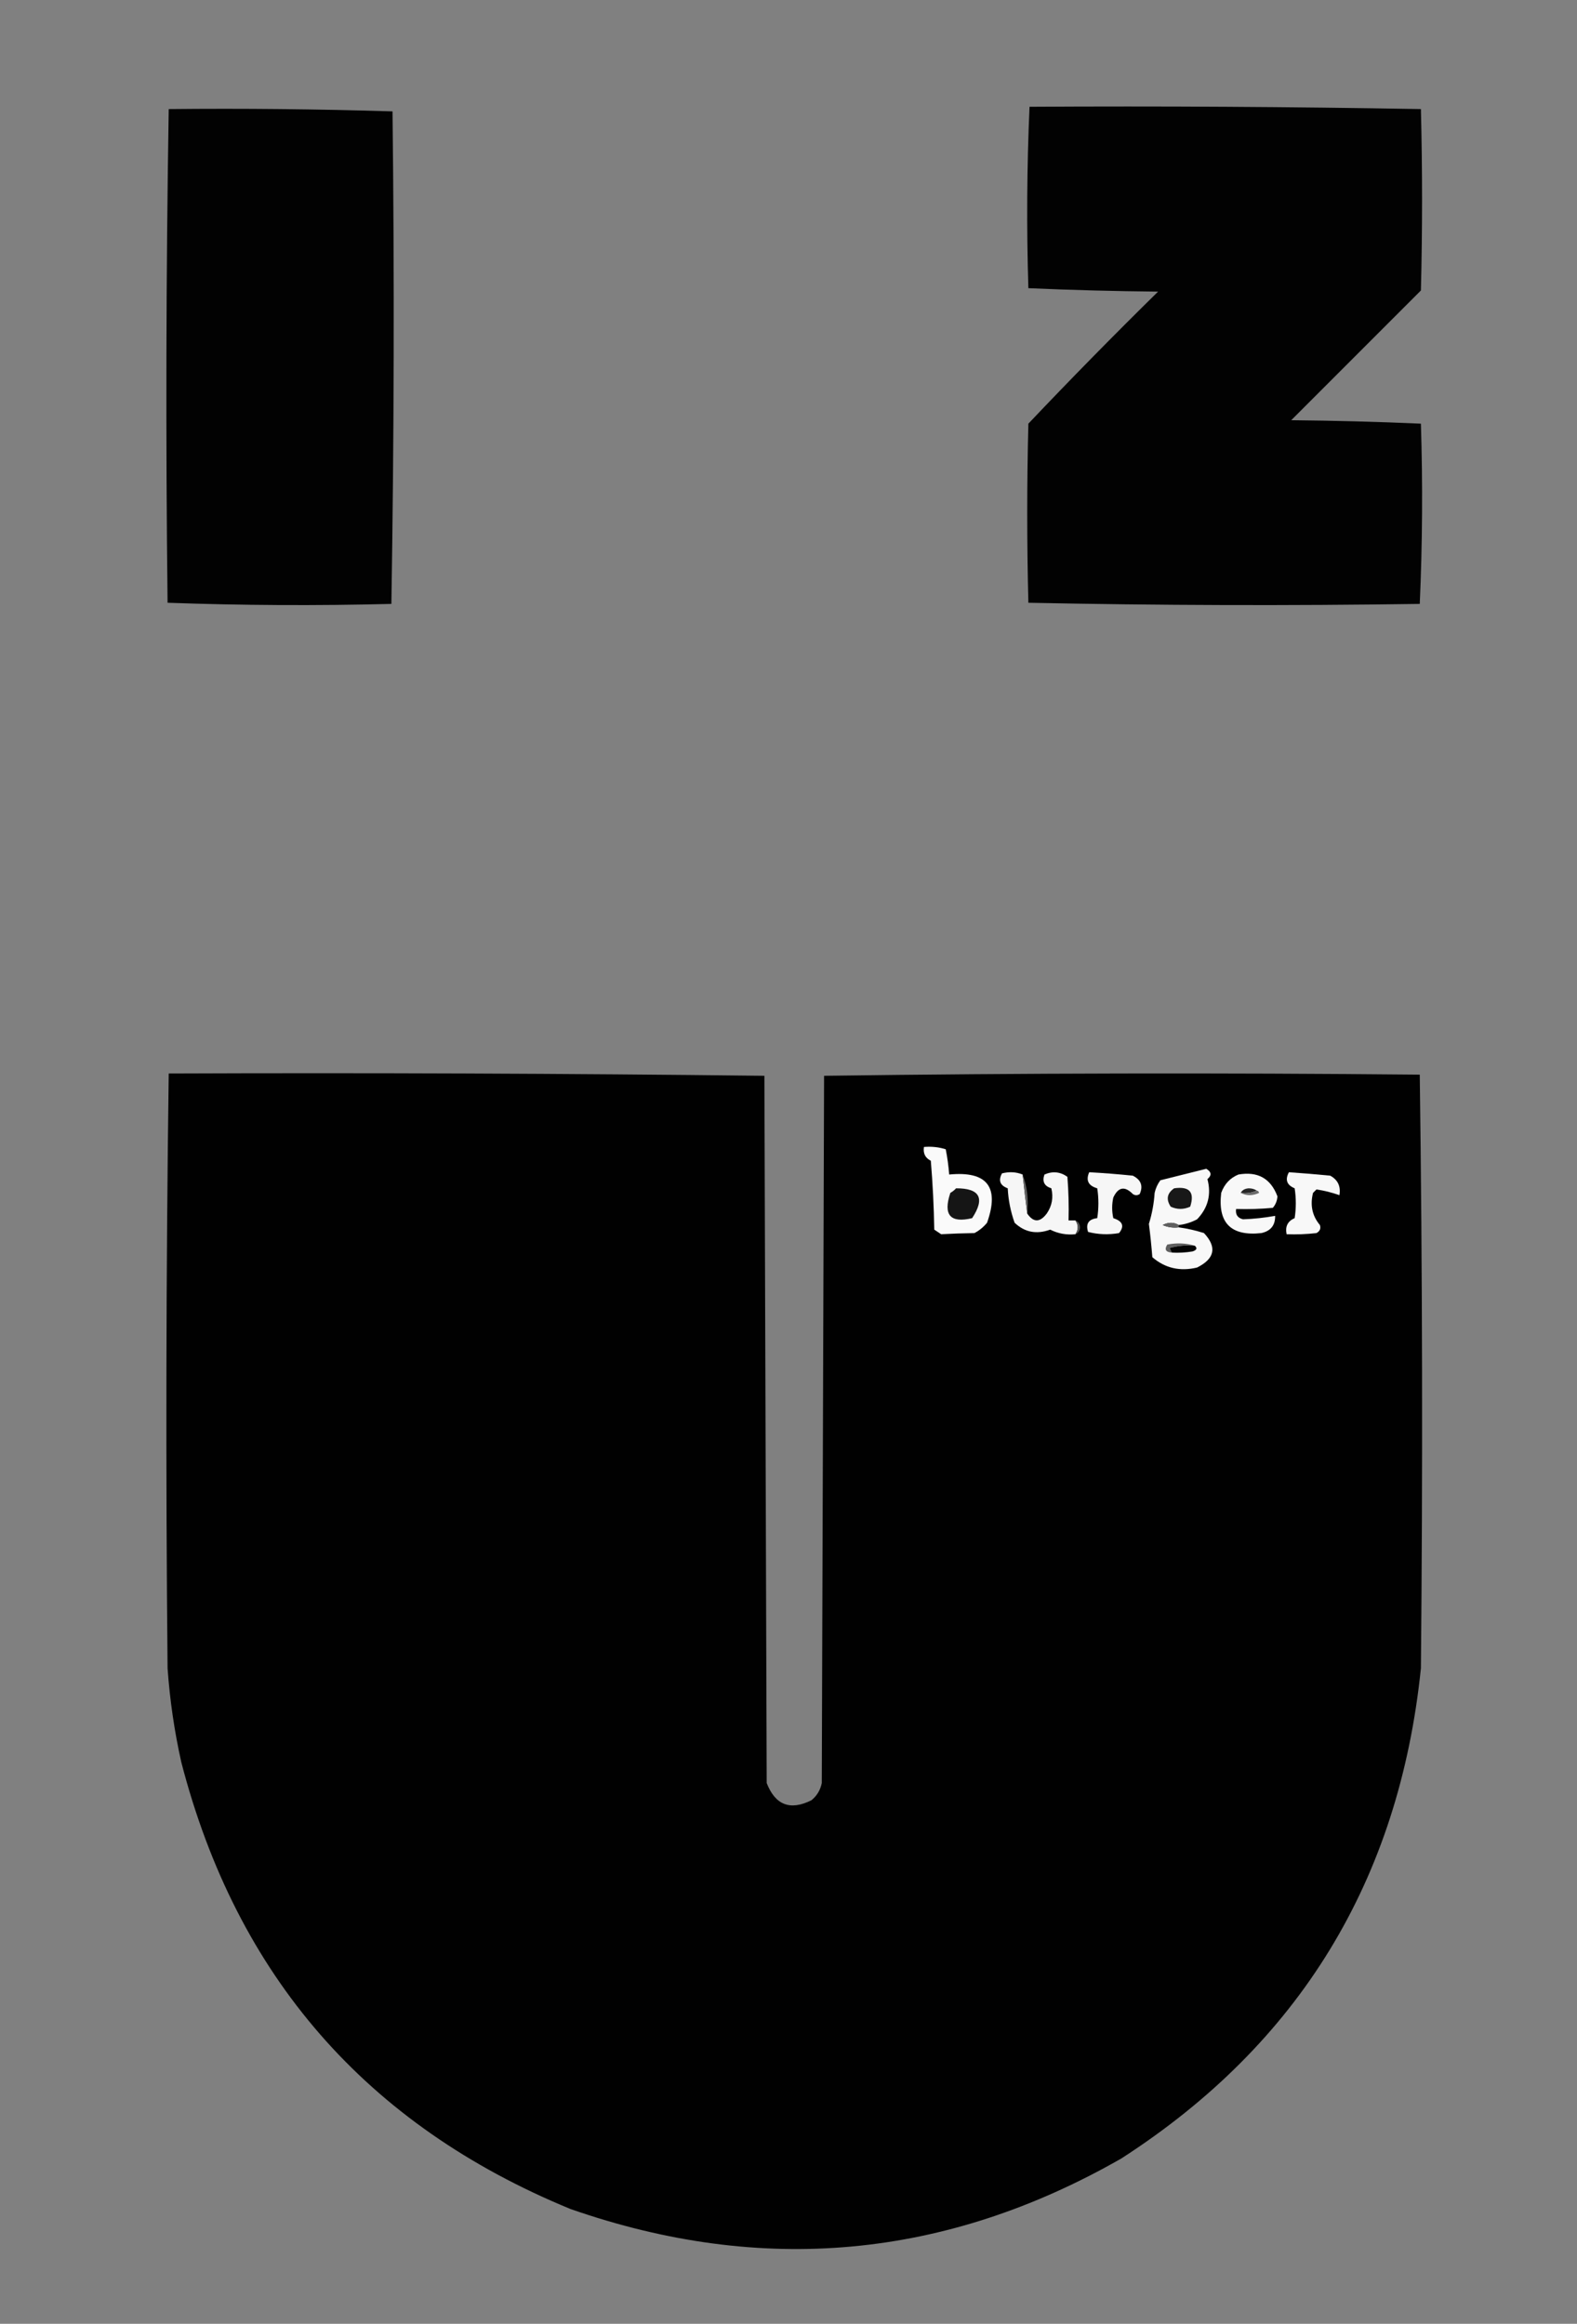 <?xml version="1.0" encoding="UTF-8"?>
<!DOCTYPE svg PUBLIC "-//W3C//DTD SVG 1.1//EN" "http://www.w3.org/Graphics/SVG/1.1/DTD/svg11.dtd">
<svg xmlns="http://www.w3.org/2000/svg" version="1.1" width="687px" height="1012px" style="shape-rendering:geometricPrecision; text-rendering:geometricPrecision; image-rendering:optimizeQuality; fill-rule:evenodd; clip-rule:evenodd" xmlns:xlink="http://www.w3.org/1999/xlink">
<rect width="100%" height="100%" fill="#808080" stroke="none"/>
<g><path style="opacity:0.987" fill="#000000" d="M 448.5,46.5 C 505.405,46.169 562.238,46.502 619,47.5C 619.667,73.833 619.667,100.167 619,126.5C 600.167,145.333 581.333,164.167 562.5,183C 581.407,183.173 600.24,183.673 619,184.5C 619.828,210.739 619.661,236.906 618.5,263C 561.596,263.831 504.763,263.664 448,262.5C 447.333,236.5 447.333,210.5 448,184.5C 466.471,165.028 485.305,145.862 504.5,127C 485.593,126.827 466.76,126.327 448,125.5C 447.177,99.094 447.343,72.761 448.5,46.5 Z"/></g>
<g><path style="opacity:0.984" fill="#000000" d="M 73.5,47.5 C 106.073,47.171 138.573,47.504 171,48.5C 171.831,120.07 171.665,191.57 170.5,263C 137.928,263.829 105.428,263.662 73,262.5C 72.17,190.763 72.337,119.096 73.5,47.5 Z"/></g>
<g><path style="opacity:0.994" fill="#000000" d="M 73.5,467.5 C 160.071,467.168 246.571,467.502 333,468.5C 333.333,571.167 333.667,673.833 334,776.5C 337.737,786.117 344.237,788.617 353.5,784C 355.894,782.048 357.394,779.548 358,776.5C 358.333,673.833 358.667,571.167 359,468.5C 445.43,467.335 531.93,467.168 618.5,468C 619.665,554.097 619.832,640.263 619,726.5C 609.523,818.873 566.023,890.04 488.5,940C 411.929,983.789 331.929,991.122 248.5,962C 159.631,925.459 103.131,860.626 79,767.5C 75.974,753.984 73.974,740.318 73,726.5C 72.17,640.097 72.336,553.763 73.5,467.5 Z"/></g>
<g><path style="opacity:1" fill="#fafafa" d="M 402.5,499.5 C 405.777,499.216 408.943,499.549 412,500.5C 412.719,504.145 413.219,507.812 413.5,511.5C 430.028,509.899 435.528,516.899 430,532.5C 428.457,534.378 426.624,535.878 424.5,537C 419.575,537.069 414.741,537.236 410,537.5C 409,536.833 408,536.167 407,535.5C 406.832,525.483 406.332,515.483 405.5,505.5C 403.077,504.288 402.077,502.288 402.5,499.5 Z"/></g>
<g><path style="opacity:1" fill="#f8f8f8" d="M 513.5,533.5 C 511.307,532.203 508.973,532.203 506.5,533.5C 508.743,534.474 511.076,534.808 513.5,534.5C 517.229,535.013 520.896,535.846 524.5,537C 530.223,543.134 529.223,548.134 521.5,552C 514.03,553.787 507.53,552.287 502,547.5C 501.62,542.653 501.12,537.82 500.5,533C 501.861,528.625 502.694,524.125 503,519.5C 503.45,517.481 504.283,515.648 505.5,514C 512.337,512.285 519.003,510.618 525.5,509C 527.784,510.363 527.951,511.863 526,513.5C 527.774,520.177 526.274,526.01 521.5,531C 518.978,532.341 516.311,533.174 513.5,533.5 Z"/></g>
<g><path style="opacity:1" fill="#f6f6f6" d="M 445.5,511.5 C 446.126,517.268 446.793,522.934 447.5,528.5C 450.194,532.439 453.028,532.439 456,528.5C 458.295,525.168 458.961,521.501 458,517.5C 454.925,516.531 453.925,514.531 455,511.5C 458.565,509.947 461.899,510.28 465,512.5C 465.5,518.825 465.666,525.158 465.5,531.5C 466.5,531.5 467.5,531.5 468.5,531.5C 469.833,533.5 469.833,535.5 468.5,537.5C 464.575,537.888 460.908,537.221 457.5,535.5C 451.553,537.668 446.386,536.668 442,532.5C 440.268,527.65 439.268,522.65 439,517.5C 435.651,516.259 434.818,514.092 436.5,511C 439.696,510.195 442.696,510.362 445.5,511.5 Z"/></g>
<g><path style="opacity:1" fill="#f6f6f6" d="M 474.5,510.5 C 480.84,510.849 487.173,511.349 493.5,512C 497.075,513.8 498.075,516.467 496.5,520C 495.5,520.667 494.5,520.667 493.5,520C 489.99,516.418 487.157,516.918 485,521.5C 484.333,524.5 484.333,527.5 485,530.5C 489.104,531.823 489.938,533.989 487.5,537C 482.913,537.799 478.413,537.632 474,536.5C 472.895,532.93 474.229,530.93 478,530.5C 478.667,526.167 478.667,521.833 478,517.5C 474.106,516.379 472.939,514.046 474.5,510.5 Z"/></g>
<g><path style="opacity:1" fill="#f8f8f8" d="M 539.5,511.5 C 547.904,510.03 553.571,513.197 556.5,521C 556.385,522.895 555.718,524.562 554.5,526C 549.177,526.499 543.844,526.666 538.5,526.5C 538.137,528.911 539.137,530.411 541.5,531C 546.172,530.842 550.839,530.342 555.5,529.5C 555.57,533.601 553.57,536.101 549.5,537C 536.281,538.448 530.448,532.614 532,519.5C 533.396,515.639 535.896,512.972 539.5,511.5 Z"/></g>
<g><path style="opacity:1" fill="#f8f8f8" d="M 561.5,510.5 C 567.502,510.909 573.502,511.409 579.5,512C 582.821,513.812 584.155,516.645 583.5,520.5C 580.194,519.318 576.86,518.485 573.5,518C 573,518.5 572.5,519 572,519.5C 570.661,524.85 571.661,529.517 575,533.5C 575.507,534.996 575.007,536.163 573.5,537C 569.179,537.499 564.846,537.666 560.5,537.5C 559.789,534.136 560.956,531.803 564,530.5C 564.667,526.167 564.667,521.833 564,517.5C 560.564,516.086 559.73,513.753 561.5,510.5 Z"/></g>
<g><path style="opacity:1" fill="#626262" d="M 445.5,511.5 C 447.45,516.735 448.117,522.402 447.5,528.5C 446.793,522.934 446.126,517.268 445.5,511.5 Z"/></g>
<g><path style="opacity:1" fill="#151515" d="M 416.5,517.5 C 426.88,517.47 429.213,521.803 423.5,530.5C 413.951,532.773 410.784,529.107 414,519.5C 414.995,518.934 415.828,518.267 416.5,517.5 Z"/></g>
<g><path style="opacity:1" fill="#262626" d="M 547.5,518.5 C 545.393,519.468 543.059,519.802 540.5,519.5C 541.152,518.275 542.319,517.608 544,517.5C 545.385,517.514 546.551,517.848 547.5,518.5 Z"/></g>
<g><path style="opacity:1" fill="#181818" d="M 511.5,517.5 C 518.203,516.53 520.536,519.197 518.5,525.5C 515.634,526.795 512.801,526.795 510,525.5C 507.899,522.312 508.399,519.645 511.5,517.5 Z"/></g>
<g><path style="opacity:1" fill="#6b6b6b" d="M 547.5,518.5 C 548.043,518.56 548.376,518.893 548.5,519.5C 545.691,520.8 543.024,520.8 540.5,519.5C 543.059,519.802 545.393,519.468 547.5,518.5 Z"/></g>
<g><path style="opacity:1" fill="#525252" d="M 468.5,531.5 C 469.693,531.97 470.36,532.97 470.5,534.5C 470.36,536.03 469.693,537.03 468.5,537.5C 469.833,535.5 469.833,533.5 468.5,531.5 Z"/></g>
<g><path style="opacity:1" fill="#606060" d="M 513.5,533.5 C 513.5,533.833 513.5,534.167 513.5,534.5C 511.076,534.808 508.743,534.474 506.5,533.5C 508.973,532.203 511.307,532.203 513.5,533.5 Z"/></g>
<g><path style="opacity:1" fill="#5f5f5f" d="M 520.5,542.5 C 516.774,542.177 513.107,542.511 509.5,543.5C 509.863,544.183 510.196,544.85 510.5,545.5C 507.827,545.316 507.16,544.149 508.5,542C 512.689,541.188 516.689,541.355 520.5,542.5 Z"/></g>
<g><path style="opacity:1" fill="#030303" d="M 520.5,542.5 C 521.692,543.566 521.359,544.399 519.5,545C 516.518,545.498 513.518,545.665 510.5,545.5C 510.196,544.85 509.863,544.183 509.5,543.5C 513.107,542.511 516.774,542.177 520.5,542.5 Z"/></g>
</svg>
